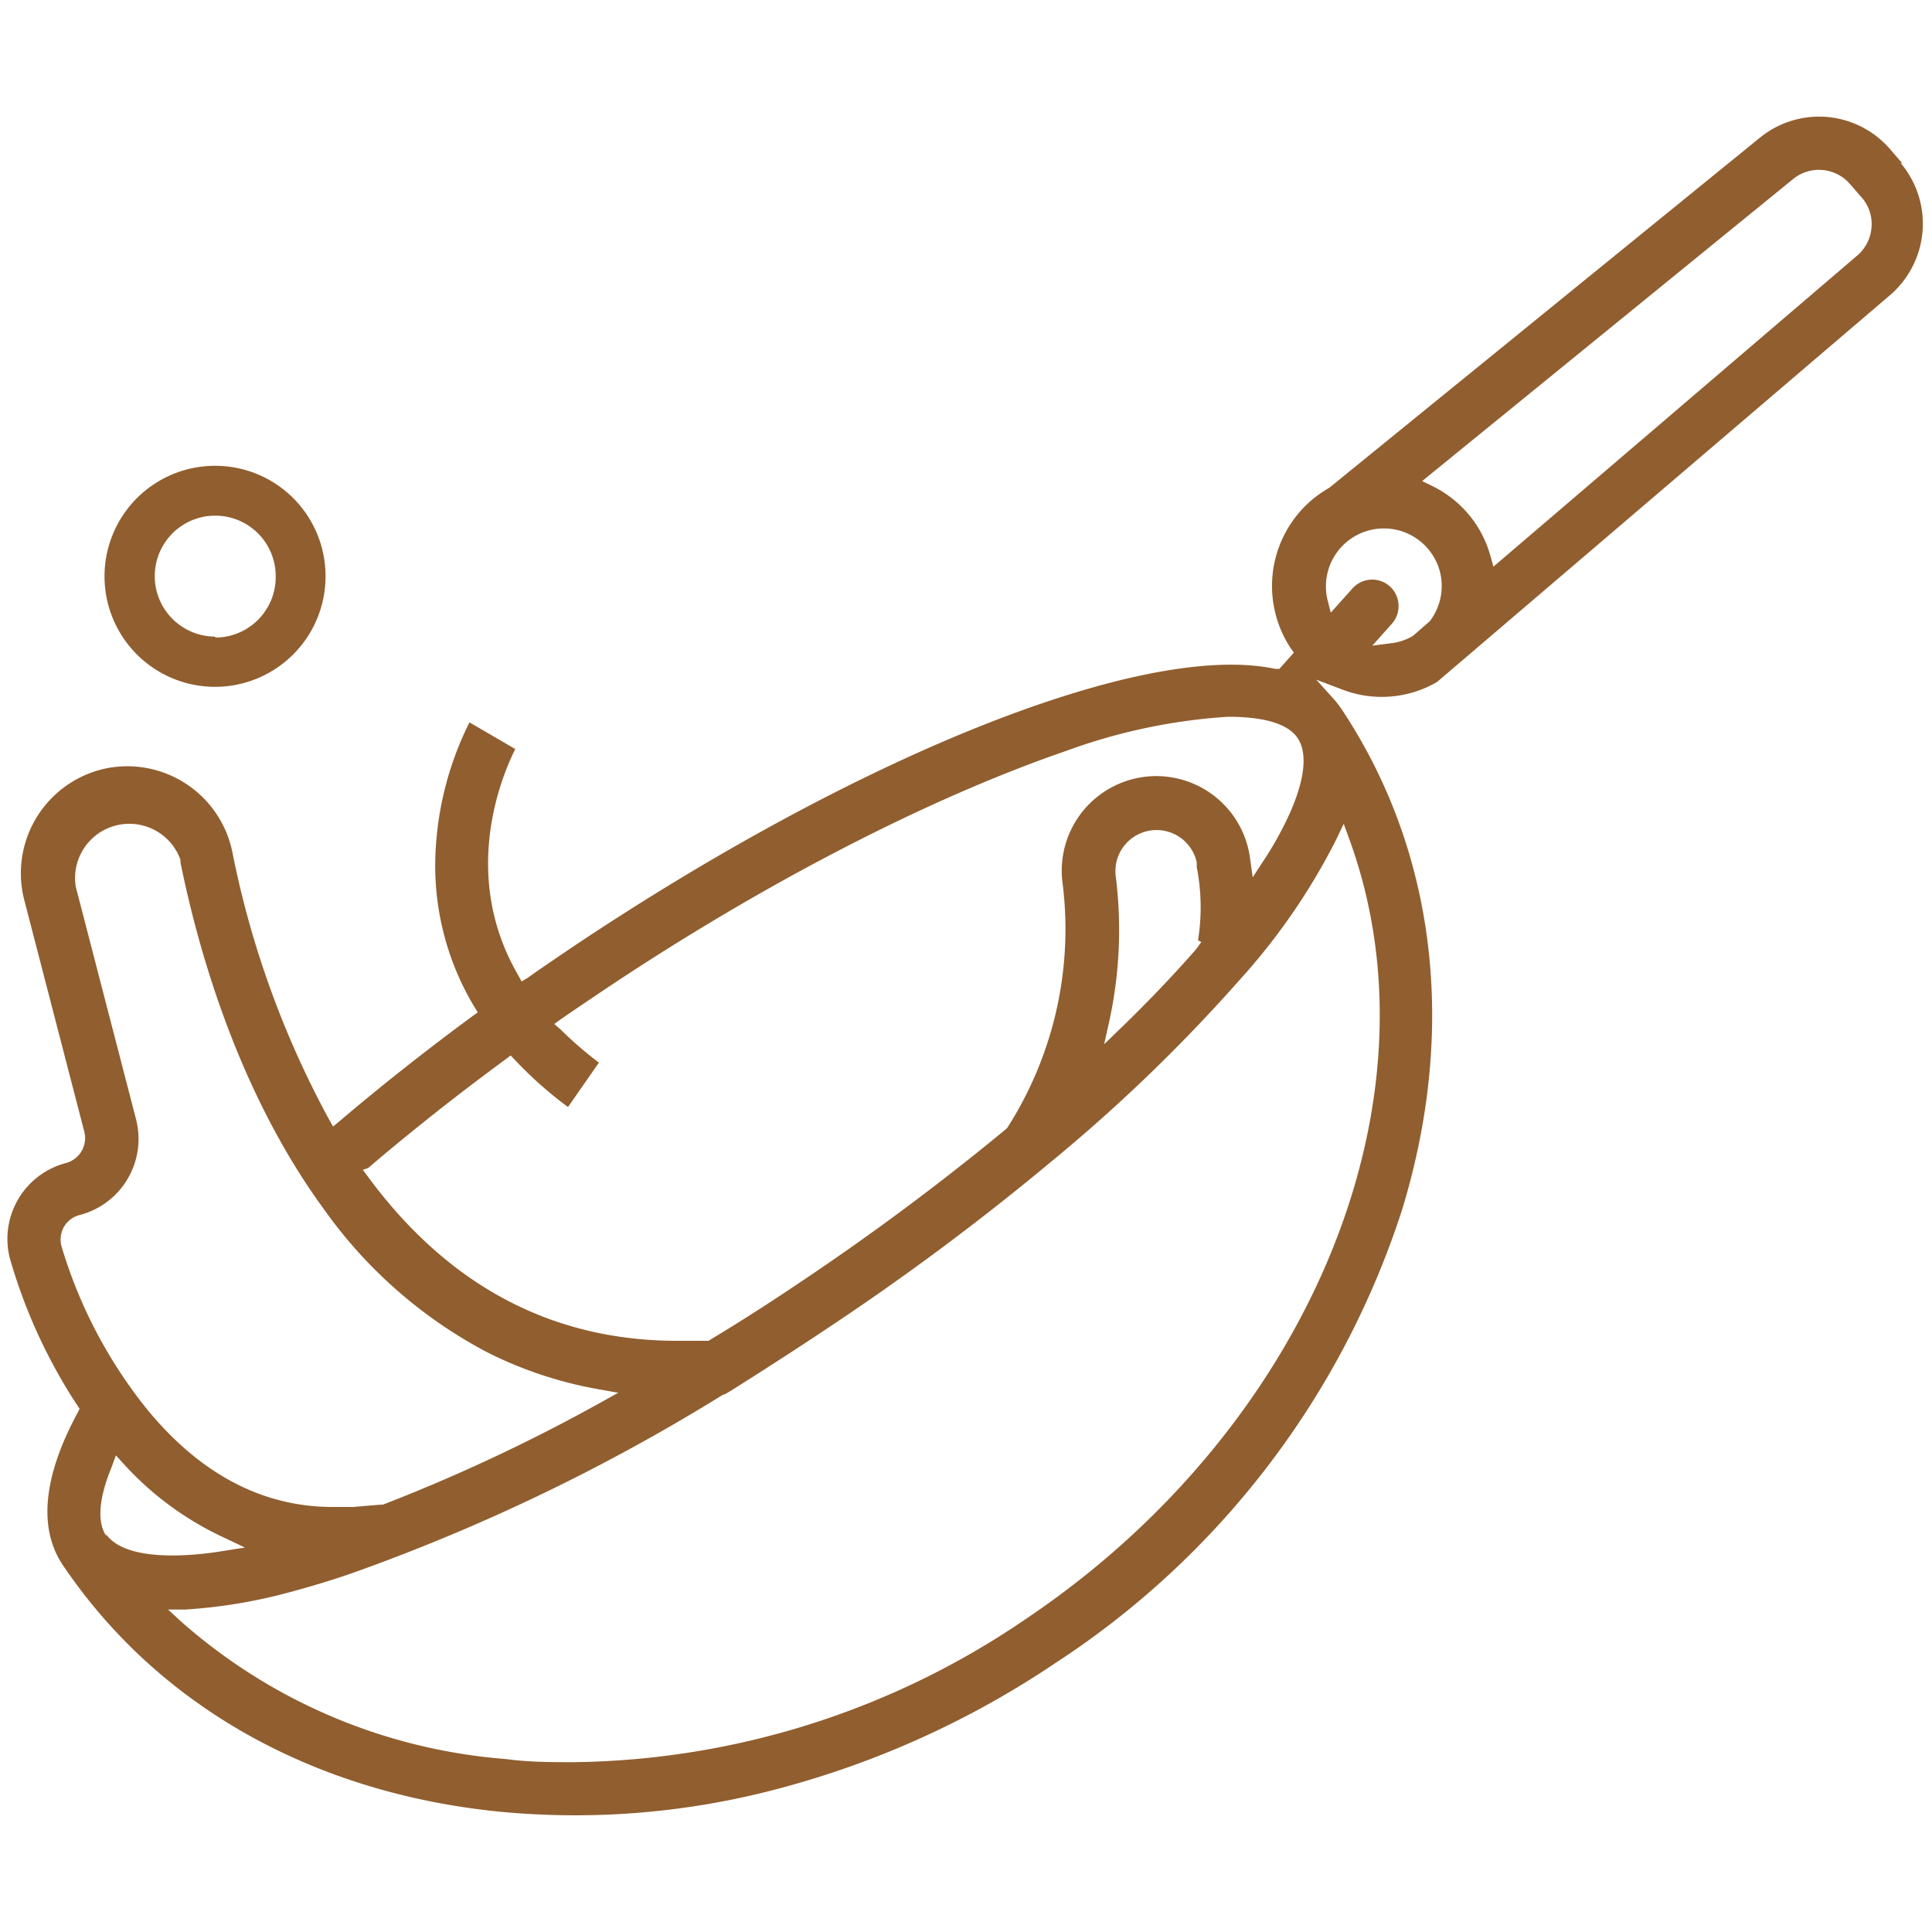 <svg id="Livello_1" data-name="Livello 1" xmlns="http://www.w3.org/2000/svg" viewBox="0 0 100 100"><defs><style>.cls-1{fill:#915e2f;}</style></defs><title>innovativa1</title><path class="cls-1" d="M98.47,8.46l-.65-.75a4.85,4.85,0,0,0-6.72-.59L68.8,25.25a5.84,5.84,0,0,0-2,8.29l.17.24-.75.84-.22,0c-6.72-1.43-21.32,4.34-36.31,14.36-.8.54-1.6,1.08-2.39,1.64L27,50.8l-.2-.36c-3-5.2-.8-10.33-.13-11.67l-2.37-1.38A16.71,16.71,0,0,0,22.55,44a14.18,14.18,0,0,0,2,8.11l.18.29-.28.2c-2.4,1.77-4.71,3.59-6.86,5.42l-.35.29-.22-.39a48.81,48.81,0,0,1-5-13.85,5.55,5.55,0,0,0-6.57-4.29A5.55,5.55,0,0,0,1.2,46.35l.06.25,3.11,12a1.34,1.34,0,0,1-1,1.61A4.06,4.06,0,0,0,.51,65.13,27.83,27.83,0,0,0,4,72.74l.12.18-.1.2C2.23,76.43,2,79.06,3.2,80.93c4.91,7.34,13,11.9,22.74,12.85a40.88,40.88,0,0,0,14.32-1.19,47.27,47.27,0,0,0,14.32-6.48,44.22,44.22,0,0,0,18-23.52c2.86-9.38,1.73-18.59-3.17-25.93-.09-.12-.18-.25-.28-.37l-1-1.11,1.37.52a5.69,5.69,0,0,0,4.88-.4l23.42-20a4.87,4.87,0,0,0,.57-6.87Zm-79.42,52c2.2-1.88,4.6-3.78,7.12-5.63l.26-.2.23.24a20.36,20.36,0,0,0,2.74,2.43L31,55a19.38,19.38,0,0,1-2-1.73L28.69,53l.36-.26c.74-.51,1.47-1,2.21-1.5,8.45-5.65,17-10,24-12.4a29.71,29.71,0,0,1,8.3-1.74c1.87,0,3.11.36,3.61,1.11s.38,2.06-.36,3.77a17.3,17.3,0,0,1-1.43,2.6l-.54.83-.14-1A4.88,4.88,0,0,0,55,45.72a19.07,19.07,0,0,1-2.86,12.65l-.08.08A131.32,131.32,0,0,1,41.4,66.38Q39,68,36.67,69.4l-.17,0c-.49,0-1,0-1.45,0-6.51,0-11.9-2.88-16.06-8.57l-.21-.28Zm43.13-11.7-.26.36c-1.15,1.32-2.45,2.68-3.87,4.06l-.9.87.27-1.21a22.23,22.23,0,0,0,.34-7.41,2.13,2.13,0,0,1,4.18-.81,2,2,0,0,1,0,.24h0a10.85,10.85,0,0,1,.07,3.81Zm-59,15.74a1.36,1.36,0,0,1,.13-1,1.31,1.31,0,0,1,.81-.61,4.07,4.07,0,0,0,2.91-5l-3.11-12A2.81,2.81,0,0,1,9.34,44.5l0,.13c1,4.95,3.14,12.07,7.37,17.88A24.13,24.13,0,0,0,25.23,70,20.76,20.76,0,0,0,31,71.91l1,.18-.92.51a90.13,90.13,0,0,1-11.26,5.28l-.11,0L18.29,78c-.36,0-.71,0-1.07,0-3.63,0-6.86-1.7-9.62-5.07A24.65,24.65,0,0,1,3.17,64.46Zm2.32,15h0c-.48-.71-.39-1.93.26-3.52L6,75.33l.4.44a16.22,16.22,0,0,0,5.18,3.81l1.1.52-1.2.19a16.69,16.69,0,0,1-2.35.22h-.2C7.15,80.51,6,80.13,5.49,79.41ZM69.16,43.46l.39-.82.31.85C74.78,57.06,67.72,74,53.05,83.83a42.31,42.31,0,0,1-23.34,7.38c-1.17,0-2.34,0-3.5-.16A28.74,28.74,0,0,1,9.35,83.91l-.65-.6.88,0a26.91,26.91,0,0,0,5.42-.9c1-.27,2.13-.6,3.27-1a100,100,0,0,0,19.12-9.2l.16-.06c.22-.11,3.62-2.28,5.37-3.46a132.25,132.25,0,0,0,11.21-8.33l.07-.06a85.43,85.43,0,0,0,9.91-9.52A33,33,0,0,0,69.16,43.46ZM74,32.16l-.86.75a2.82,2.82,0,0,1-1.11.38l-1,.13,1-1.12a1.38,1.38,0,0,0-.08-1.94,1.37,1.37,0,0,0-1.94.09l-1.13,1.26L68.7,31a3,3,0,0,1,5.82-1.45A3,3,0,0,1,74,32.16ZM96.15,13.21,77.3,29.33l-.16-.57a5.71,5.71,0,0,0-3-3.6l-.53-.26L92.82,9.26a2.12,2.12,0,0,1,2.93.26l.6.69a2.07,2.07,0,0,1,.52,1.54A2.12,2.12,0,0,1,96.15,13.21Z"/><path class="cls-1" d="M11.14,24.11a5.72,5.72,0,1,0,5.71,5.71A5.71,5.71,0,0,0,11.14,24.11Zm0,8.84a3.13,3.13,0,1,1,3.13-3.13A3.13,3.13,0,0,1,11.14,33Z"/></svg>